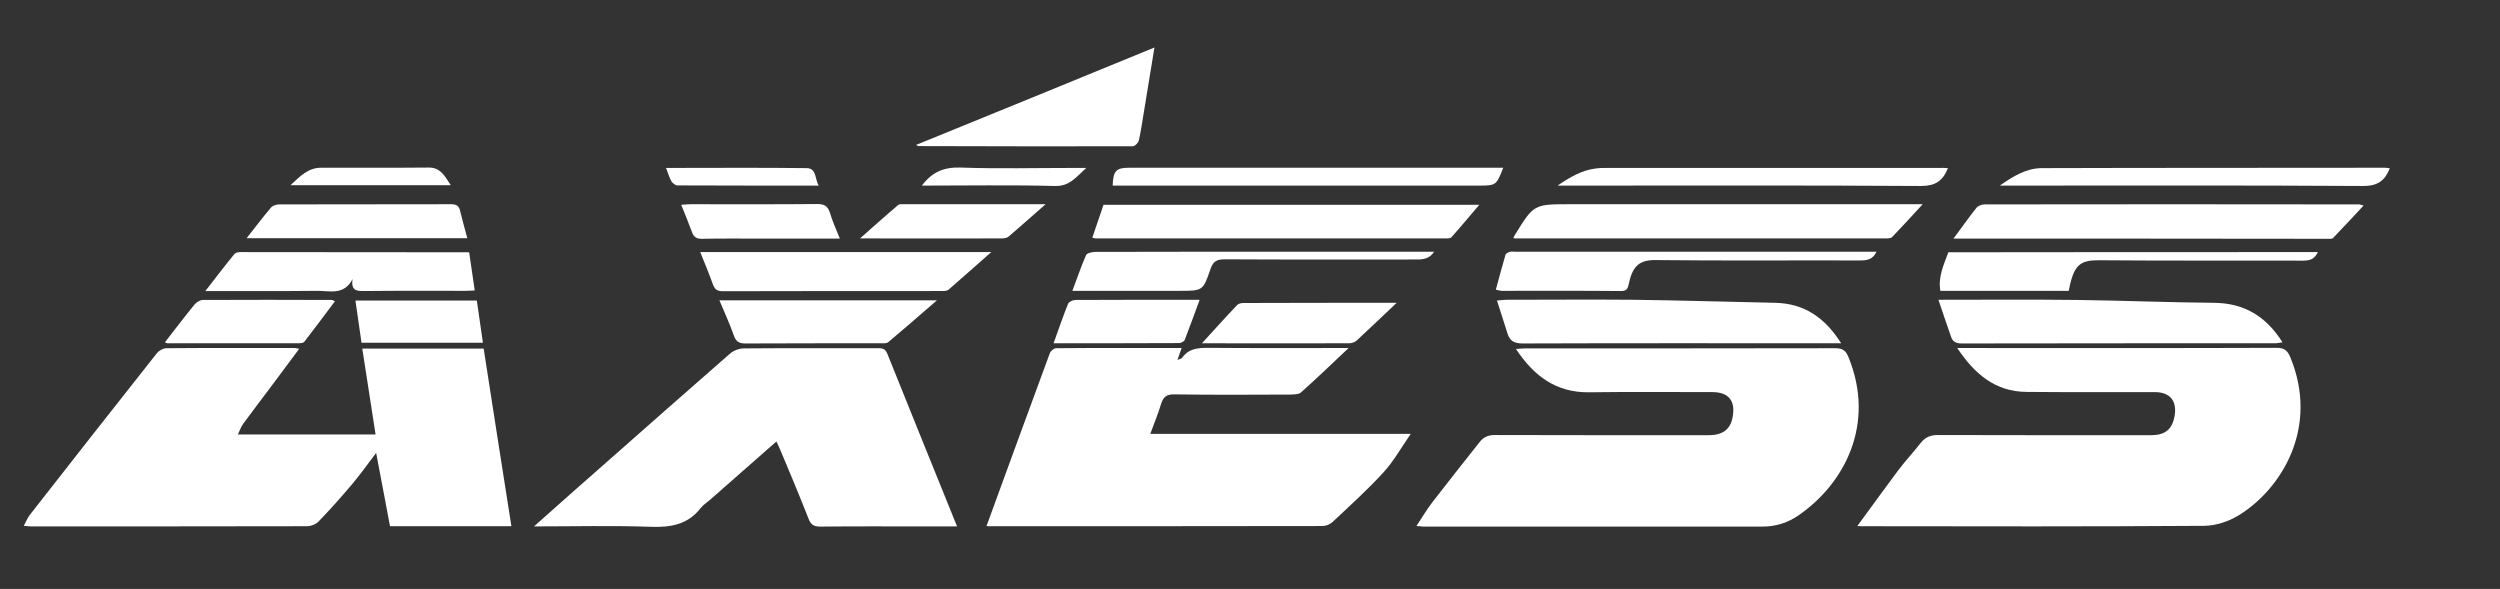 <?xml version="1.0" encoding="utf-8"?>
<!-- Generator: Adobe Illustrator 28.3.0, SVG Export Plug-In . SVG Version: 6.00 Build 0)  -->
<svg version="1.1" id="Layer_1" xmlns="http://www.w3.org/2000/svg" xmlns:xlink="http://www.w3.org/1999/xlink" x="0px" y="0px"
	 viewBox="0 0 1316 310" style="enable-background:new 0 0 1316 310;" xml:space="preserve">
<rect x="0" y="0" width="1316" height="310" fill="#333333" stroke="none"/>
<style type="text/css">
	.st0{fill:#FFFFFF;}
</style>
<g id="_x33_lxg6q.tif">
	<g>
		<path class="st0" d="M269.2,277c-21.6,0-42.5,0-63.9,0c-2.4-12.6-4.7-25.2-7.3-38.6c-4.6,6.1-8.6,11.7-13,16.9
			c-5.6,6.6-11.3,13-17.3,19.2c-1.4,1.5-4,2.5-6.1,2.5c-48.5,0.1-96.9,0.1-145.4,0.1c-0.9,0-1.9-0.2-3.7-0.3c1.3-2.3,2-4.3,3.3-5.9
			c22.2-28.4,44.4-56.7,66.8-85c1-1.3,3.2-2.5,4.8-2.6c22.6-0.2,45.3-0.1,67.9-0.1c0.5,0,0.9,0.2,2.2,0.4
			c-4.9,6.6-9.6,12.9-14.3,19.2c-5.1,6.8-10.2,13.5-15.2,20.3c-1.1,1.5-1.7,3.3-2.8,5.6c24.8,0,48.5,0,72.5,0
			c-2.3-15.1-4.6-30-7-45.2c21.3,0,42.3,0,63.9,0C259.4,214.4,264.2,245.4,269.2,277z"/>
		<path class="st0" d="M745.6,276.9c3.1-4.7,5.6-8.9,8.6-12.8c8.1-10.5,16.4-20.9,24.6-31.3c2.2-2.9,4.9-3.9,8.6-3.8
			c37.3,0.1,74.6,0.1,111.9,0.1c7.6,0,11.7-3.1,12.8-9.8c1.5-8.4-2.2-12.9-10.8-12.9c-21.6,0-43.3-0.2-64.9,0.1
			c-17.3,0.2-29-8.6-38.4-22.8c1.9-0.1,3.3-0.3,4.7-0.3c54.5,0,108.9,0,163.4-0.1c3.8,0,5.5,1.2,6.9,4.6c14.5,35.4-2.1,66.6-26,83.2
			c-5.7,4-12.1,6.1-19.2,6.1c-59.6,0-119.2,0-178.8,0C748.2,277.1,747.4,277,745.6,276.9z"/>
		<path class="st0" d="M977.7,276.9c7.6-10.3,14.3-19.7,21.2-28.9c3.9-5.2,8.3-9.9,12.3-15c2.4-3,5.2-4,9-4
			c37.3,0.1,74.6,0.1,111.9,0.1c7.6,0,11.3-3,12.6-10c1.4-8.1-2.4-12.7-10.5-12.7c-22.5,0-44.9,0.1-67.4-0.1
			c-16.4-0.1-27.3-9.3-36.5-23.1c2.6,0,4.2,0,5.8,0c54.1,0,108.2,0.1,162.3-0.1c4.1,0,5.7,1.4,7.2,4.9c15.3,37-4.5,69.2-26.9,83.1
			c-5.4,3.4-12.4,5.7-18.7,5.7c-59.6,0.4-119.2,0.3-178.8,0.2C980.7,277.1,980,277,977.7,276.9z"/>
		<path class="st0" d="M519.3,276.9c11.2-30.7,22.2-60.8,33.3-90.9c0.4-1.2,2.2-2.7,3.3-2.7c21.8-0.2,43.6-0.1,66.1-0.1
			c-0.8,2.3-1.4,4-2.2,6.3c1-0.5,2.1-0.6,2.5-1.2c3.4-4.8,8.2-5.2,13.6-5.2c22.6,0.2,45.3,0.1,67.9,0.1c1.6,0,3.2,0,6.1,0
			c-8.9,8.4-16.9,16.1-25.1,23.4c-1.2,1.1-3.8,1-5.7,1.1c-20.3,0.1-40.6,0.2-60.9-0.1c-4.1-0.1-5.8,1.3-7,5
			c-1.6,5.2-3.6,10.2-5.7,15.8c45.5,0,90.4,0,137.1,0c-5.1,7.4-9,14.4-14.2,20.1c-8.5,9.3-17.9,17.8-27.1,26.4c-1.3,1.2-3.5,2-5.2,2
			c-58.1,0.1-116.2,0.1-174.4,0.1C521.1,277.1,520.5,277,519.3,276.9z"/>
		<path class="st0" d="M281.1,277.1c13.1-11.7,25.3-22.5,37.5-33.2c21.8-19.2,43.6-38.5,65.5-57.6c1.9-1.7,4.9-2.9,7.4-2.9
			c23.3-0.2,46.6-0.1,69.9-0.1c2.3,0,4.3-0.3,5.6,2.7c12.1,30.2,24.4,60.4,36.8,91.1c-6.4,0-12.3,0-18.2,0c-18,0-35.9-0.1-53.9,0.1
			c-3.4,0-4.9-1.1-6.1-4.2c-4.7-12-9.7-23.9-14.7-35.8c-0.6-1.5-1.3-2.9-2.2-4.8c-11.8,10.4-23.3,20.4-34.7,30.5
			c-1.7,1.5-3.8,2.8-5.2,4.6c-6.8,8.7-15.8,10.2-26.4,9.8C322.3,276.6,302.3,277.1,281.1,277.1z"/>
		<path class="st0" d="M1020.4,157.8c25.4,0,49.4-0.2,73.3,0.1c23.9,0.3,47.7,1.3,71.6,1.5c16,0.1,27.6,7.1,36.2,20.8
			c-1.6,0.2-2.8,0.5-4,0.5c-54.9,0-109.8,0-164.7,0.1c-3.2,0-5-0.9-5.9-3.9C1024.8,170.8,1022.7,164.8,1020.4,157.8z"/>
		<path class="st0" d="M969.2,180.7c-2.7,0-4.3,0-5.9,0c-53.9,0-107.8-0.1-161.8,0.1c-4.4,0-6.8-1.3-8-5.4
			c-1.7-5.5-3.5-10.9-5.5-17.2c2.3-0.2,3.7-0.4,5.1-0.4c22.1,0,44.3-0.2,66.4,0c25,0.3,50,1.1,75.1,1.6
			C949.9,159.8,960.6,167.2,969.2,180.7z"/>
		<path class="st0" d="M1028.3,125.6c4.5-6,8.1-11.2,12.1-16.2c0.9-1.1,2.8-1.8,4.3-1.8c65.8-0.1,131.5-0.1,197.3,0
			c0.3,0,0.6,0.2,2.2,0.6c-5.6,6-10.8,11.6-16.1,17.1c-0.6,0.6-2.2,0.4-3.4,0.4C1159.7,125.6,1094.8,125.6,1028.3,125.6z"/>
		<path class="st0" d="M796.6,125.3c0.3-0.6,0.5-1,0.7-1.4c10.1-16.4,10.1-16.4,29.2-16.4c59.6,0,119.2,0,178.8,0c1.8,0,3.6,0,6.8,0
			c-5.7,6.2-10.8,11.8-16,17.2c-0.7,0.8-2.4,0.8-3.7,0.8c-64.8,0-129.5,0-194.3,0C797.7,125.6,797.2,125.4,796.6,125.3z"/>
		<path class="st0" d="M575,125.1c2-5.9,3.9-11.4,5.9-17.3c65.5,0,131.1,0,197.8,0c-5.2,6-9.8,11.7-14.7,17.1
			c-0.6,0.7-2.2,0.6-3.3,0.6c-61.2,0-122.5,0-183.7,0C576.6,125.6,576.3,125.4,575,125.1z"/>
		<path class="st0" d="M607.7,25c-2,12-3.8,23.1-5.6,34.2c-0.8,4.9-1.5,9.8-2.6,14.7c-0.3,1.3-2.1,3.1-3.2,3.1
			c-37.6,0.1-75.2,0-112.9-0.1c-0.1,0-0.3-0.1-1.2-0.6C524.2,59.2,565.6,42.3,607.7,25z"/>
		<path class="st0" d="M368.6,132.7c51,0,101.4,0,153.2,0c-8,7-15.2,13.5-22.5,19.8c-1,0.8-2.8,0.7-4.3,0.7
			c-38.1,0-76.3,0-114.4,0.1c-3,0-4.4-0.9-5.4-3.8C373.2,143.9,370.9,138.4,368.6,132.7z"/>
		<path class="st0" d="M247,133c0.9,6.3,1.9,12.8,2.9,19.9c-1.9,0.1-3.5,0.2-5.1,0.2c-17.6,0-35.3-0.1-52.9,0.1
			c-3.9,0-7.3,0-6.3-6.3c-4.6,8.8-12.2,6.1-18.8,6.2c-17.6,0.2-35.3,0.1-52.9,0.1c-1.6,0-3.2,0-5.8,0c5.5-7.1,10.3-13.4,15.3-19.5
			c0.6-0.7,2-1,3.1-1c39.9,0,79.9,0.1,119.8,0.1C246.4,132.7,246.5,132.8,247,133z"/>
		<path class="st0" d="M493.2,158.1c-9.1,7.9-17.3,15-25.6,22c-1,0.8-2.9,0.6-4.3,0.6c-23.6,0-47.3,0-70.9,0.1c-3.4,0-5-1-6.1-4.2
			c-2.2-6.2-4.9-12.1-7.6-18.5C416.8,158.1,454.3,158.1,493.2,158.1z"/>
		<path class="st0" d="M1220.1,132.7c-1.7,3.8-4.3,4.5-7.8,4.5c-35.6-0.1-71.3,0.1-106.9-0.2c-9.6-0.1-13.2,1.8-15.8,13.1
			c-0.2,0.9-0.4,1.9-0.6,3c-22.5,0-44.8,0-67.6,0c-1.3-7.3,1.8-13.7,4.2-20.3C1090.4,132.7,1155,132.7,1220.1,132.7z"/>
		<path class="st0" d="M787.4,152.5c1.7-6.2,3.3-12.3,5.1-18.4c0.2-0.7,1.4-1.2,2.2-1.5c0.7-0.3,1.6-0.1,2.5-0.1
			c62.3,0,124.6,0,186.9,0c1.1,0,2.2,0,3.7,0c-2,4.3-5.3,4.6-8.9,4.6c-35.8-0.1-71.6,0.2-107.4-0.2c-8.1-0.1-12,2.8-14,12.1
			c-0.6,2.5-0.8,4.2-4.1,4.2c-21-0.2-42-0.1-62.9-0.1C789.8,153.1,789.3,152.9,787.4,152.5z"/>
		<path class="st0" d="M246,125.4c-38.9,0-77.3,0-116.2,0c4.5-5.7,8.5-11,12.9-16.2c0.9-1,2.8-1.6,4.2-1.6c30.1-0.1,60.2,0,90.4-0.1
			c2.8,0,4.3,0.7,4.9,3.5C243.3,115.6,244.6,120.2,246,125.4z"/>
		<path class="st0" d="M564.5,153.1c2.5-6.6,4.6-12.9,7.2-18.8c0.5-1.1,3.3-1.7,5-1.7c37.3-0.1,74.5-0.1,111.8-0.1
			c22,0,43.9,0,66.4,0c-2.4,3.8-5.8,4.1-9.5,4.1c-33.6,0-67.2,0.1-100.8-0.1c-4.1,0-6,1.1-7.4,5.1c-3.9,11.5-4.1,11.5-16.3,11.5
			C602.3,153.1,583.7,153.1,564.5,153.1z"/>
		<path class="st0" d="M791.3,88.3c-3.5,9.1-3.8,9.4-12.4,9.4c-62.6,0-125.1,0-187.7,0c-1.8,0-3.6,0-5.5,0c0.3-7.9,1.8-9.4,8.9-9.4
			c63.5,0,127.1,0,190.6,0C787.1,88.3,789,88.3,791.3,88.3z"/>
		<path class="st0" d="M86.8,180.2c5.3-6.8,10.3-13.4,15.6-19.9c1-1.2,2.9-2.4,4.4-2.4c22.6-0.1,45.3-0.1,67.9,0
			c0.3,0,0.6,0.2,1.6,0.7c-5.4,7.2-10.7,14.3-16.1,21.3c-0.5,0.7-2.1,0.8-3.2,0.8c-23,0-45.9,0-68.9,0
			C87.9,180.7,87.6,180.5,86.8,180.2z"/>
		<path class="st0" d="M1025.4,88.5c-2.8,7-6.9,9.4-14.2,9.4c-61.4-0.4-122.9-0.2-184.3-0.2c-1.8,0-3.7,0-7,0c6.9-4.7,12.9-8.1,20-9
			c2-0.3,4-0.3,6-0.3c58.4,0,116.9,0,175.3,0C1022.5,88.3,1023.8,88.4,1025.4,88.5z"/>
		<path class="st0" d="M1258,88.6c-2.6,6.5-6.4,9.3-13.8,9.3c-63.4-0.4-126.9-0.2-191.5-0.2c7.3-5.1,14.1-9.2,22.2-9.2
			c60.2-0.2,120.5-0.1,180.7-0.2C1256.3,88.3,1257.1,88.5,1258,88.6z"/>
		<path class="st0" d="M735.2,159.4c-7.6,7.2-14.3,13.6-21.1,19.9c-1,0.9-2.6,1.4-4,1.4c-25.8,0.1-51.5,0-77.3,0
			c-0.4,0-0.8-0.3-0.1,0c6-6.5,12.1-13.4,18.5-20.1c0.7-0.7,2-1.1,3.1-1.1C680.9,159.4,707.4,159.4,735.2,159.4z"/>
		<path class="st0" d="M631.5,157.8c-2.7,7.3-5.2,14.3-7.9,21.2c-0.3,0.8-2,1.6-3,1.6c-21.8,0.1-43.5,0.1-66,0.1
			c2.6-7.2,4.9-14,7.6-20.7c0.4-1.1,2.5-2.1,3.9-2.1C587.7,157.8,609.3,157.8,631.5,157.8z"/>
		<path class="st0" d="M251,158.2c1.1,7.4,2.1,14.7,3.2,22.2c-21.6,0-42.7,0-63.9,0c-1.1-7.4-2.1-14.6-3.2-22.2
			C208.2,158.2,229.2,158.2,251,158.2z"/>
		<path class="st0" d="M550.4,107.5c-7.1,6.2-13.1,11.6-19.3,16.9c-0.9,0.8-2.4,1.1-3.7,1.1c-24.4,0.1-48.8,0-74.7,0
			c7.3-6.4,13.6-12.1,20.1-17.6c0.5-0.5,1.6-0.4,2.4-0.4C499.8,107.5,524.4,107.5,550.4,107.5z"/>
		<path class="st0" d="M442.1,125.6c-14.5,0-28.3,0-42.1,0c-10.1,0-20.3-0.1-30.4,0.1c-3,0.1-4.5-1-5.4-3.7
			c-1.7-4.6-3.6-9.2-5.6-14.2c1.9-0.1,3.3-0.3,4.8-0.3c22.3,0,44.6,0.1,66.9-0.1c3.6,0,5.4,1.1,6.5,4.4
			C438.1,116.2,440,120.4,442.1,125.6z"/>
		<path class="st0" d="M485.3,97.7c5.4-7.3,11.8-9.8,20.4-9.5c19.7,0.7,39.5,0.2,59.3,0.2c1.8,0,3.5,0,6.8,0
			c-5.5,5-8.8,9.7-16.4,9.5C532.2,97.3,509,97.7,485.3,97.7z"/>
		<path class="st0" d="M350.6,88.4c25.2,0,49.7-0.2,74.1,0.1c5.3,0.1,4.1,5.7,6.3,9.2c-25.3,0-49.8,0-74.4-0.1
			c-1.1,0-2.6-1.2-3.2-2.2C352.3,93.4,351.7,91.2,350.6,88.4z"/>
		<path class="st0" d="M237.3,97.5c-28.4,0-55.9,0-84.4,0c5-4.6,9.2-9.2,16.1-9.2c18.9-0.1,37.9,0.1,56.8-0.1
			C232,88.2,234.1,92.7,237.3,97.5z"/>
	</g>
</g>
</svg>
